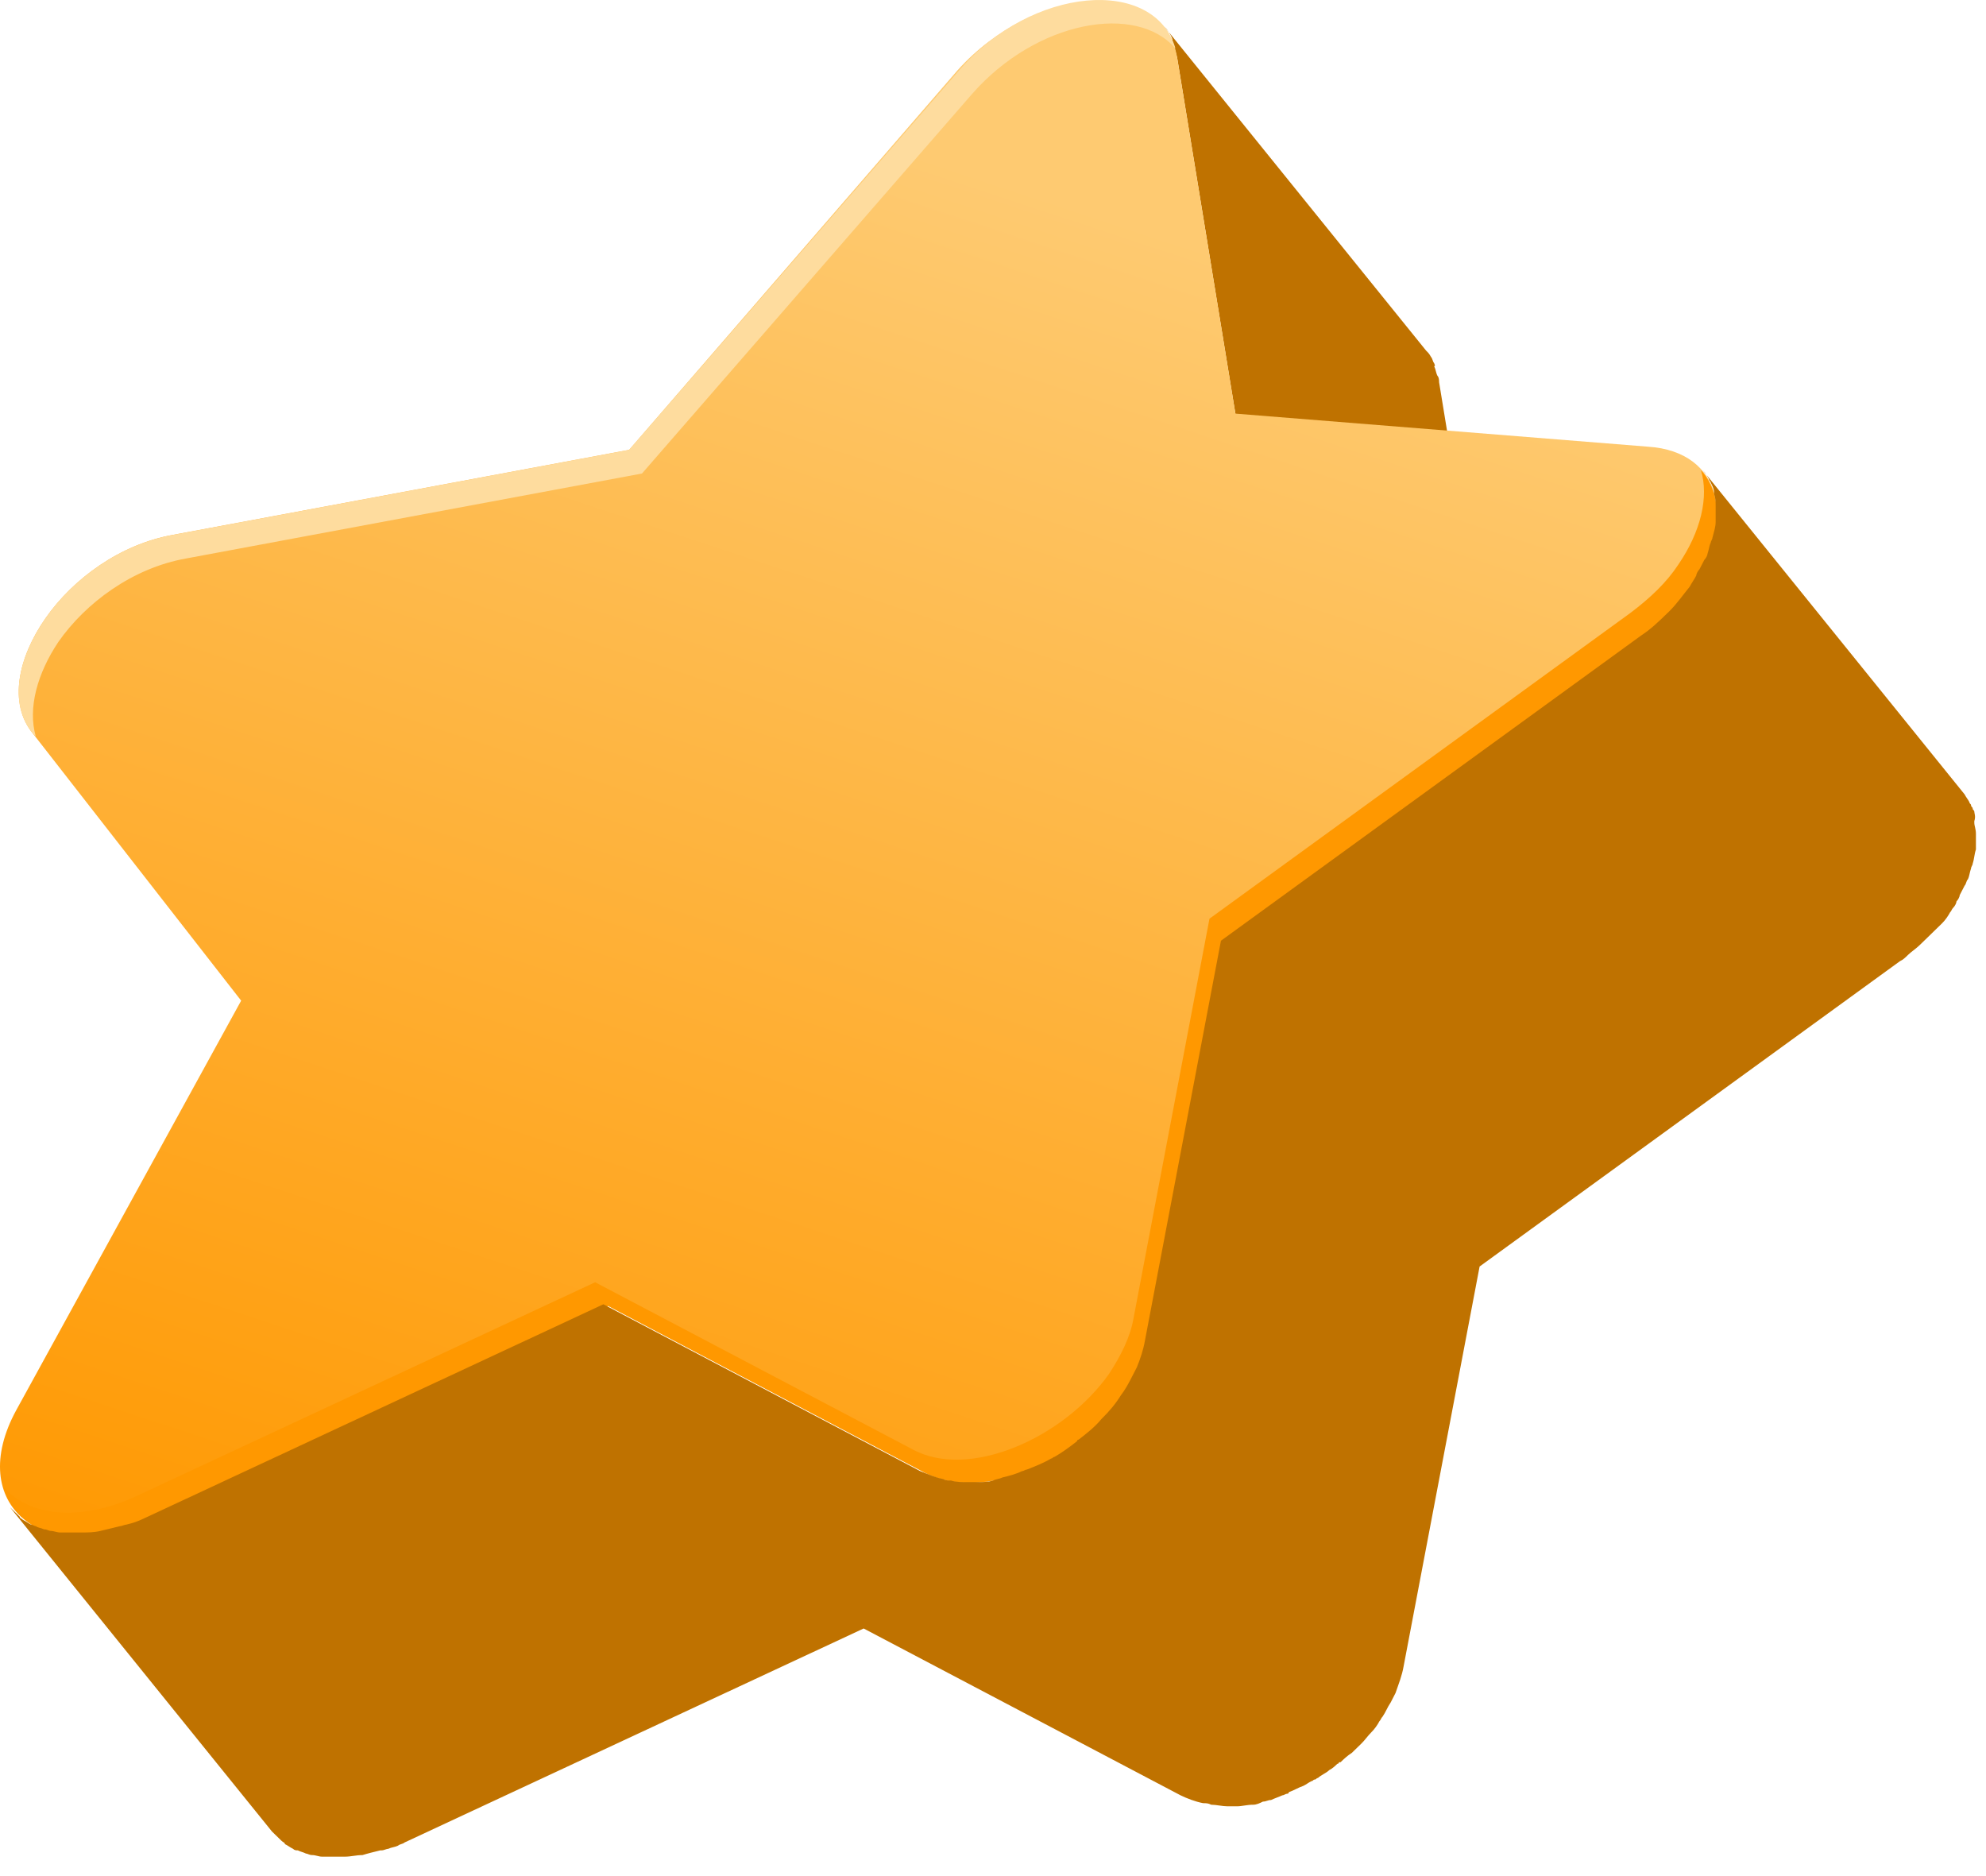 <svg width="54" height="51" viewBox="0 0 54 51" fill="none" xmlns="http://www.w3.org/2000/svg">
<path d="M38.997 9.874C38.953 9.831 38.953 9.746 38.909 9.703C38.865 9.617 38.821 9.575 38.777 9.532L31.656 0.719C31.744 0.804 31.832 0.933 31.876 1.061V1.104C31.92 1.232 31.964 1.403 32.008 1.574L33.59 11.243L40.712 20.056L39.129 10.387C39.129 10.345 39.129 10.259 39.085 10.216C39.041 10.131 39.041 10.045 38.997 9.96C39.041 9.917 38.997 9.917 38.997 9.874Z" fill="#BF7200"/>
<path d="M44.8 12.142L33.591 11.244L32.008 1.575C31.657 -0.649 28.14 -0.435 26.03 1.918L17.107 12.228L4.711 14.538C3.26 14.795 1.985 15.736 1.238 16.806C0.491 17.875 0.227 19.116 0.886 19.929L6.557 27.202L0.447 38.325C-0.96 40.892 1.15 42.646 4.051 41.32L16.535 35.501L25.151 40.036C26.733 40.849 29.283 39.737 30.514 37.983C30.821 37.512 31.085 36.999 31.173 36.485L33.239 25.619L44.668 17.319C45.239 16.934 45.635 16.463 45.987 15.993C47.218 14.239 46.866 12.271 44.8 12.142Z" fill="url(#paint0_linear_3330_60414)"/>
<path d="M45.634 15.348C45.326 15.819 44.886 16.247 44.315 16.674L32.886 24.974L30.82 35.841C30.732 36.354 30.468 36.867 30.161 37.338C28.93 39.092 26.336 40.247 24.798 39.392L16.182 34.857L3.698 40.675C2.116 41.402 0.753 41.188 0.094 40.418C0.445 41.702 2.072 42.258 4.05 41.317L16.534 35.498L25.149 40.033C26.732 40.846 29.282 39.734 30.512 37.98C30.82 37.509 31.084 36.996 31.172 36.483L33.238 25.616L44.667 17.316C45.238 16.931 45.634 16.46 45.985 15.99C46.821 14.792 46.908 13.508 46.249 12.781C46.469 13.508 46.249 14.45 45.634 15.348Z" fill="#FF9800"/>
<path d="M0.972 20.017C0.752 19.247 1.016 18.305 1.587 17.45C2.335 16.38 3.61 15.439 5.06 15.182L17.456 12.872L26.424 2.562C28.182 0.551 30.907 0.08 31.962 1.321C31.391 -0.647 28.05 -0.39 26.072 1.92L17.105 12.23L4.708 14.54C3.258 14.797 1.983 15.738 1.236 16.808C0.489 17.878 0.225 19.118 0.884 19.931L0.972 20.017Z" fill="#FEDC9E"/>
<path d="M53.682 22.065C53.682 22.022 53.638 22.022 53.638 21.979C53.638 21.937 53.594 21.937 53.594 21.894C53.594 21.851 53.55 21.851 53.55 21.808C53.506 21.723 53.462 21.68 53.418 21.594L46.297 12.781C46.385 12.867 46.429 12.952 46.473 13.038C46.473 13.081 46.517 13.081 46.517 13.123C46.561 13.209 46.605 13.295 46.605 13.38V13.423C46.649 13.551 46.649 13.637 46.649 13.765C46.649 13.894 46.649 14.022 46.649 14.193C46.649 14.321 46.605 14.45 46.561 14.621C46.561 14.664 46.517 14.707 46.517 14.749C46.473 14.835 46.473 14.92 46.429 15.049C46.429 15.091 46.385 15.177 46.341 15.22C46.297 15.305 46.253 15.391 46.209 15.476C46.165 15.519 46.121 15.605 46.121 15.648C46.077 15.733 45.989 15.862 45.945 15.947C45.769 16.161 45.594 16.418 45.374 16.632L45.33 16.674C45.11 16.888 44.89 17.102 44.627 17.273L33.198 25.573L31.132 36.44C31.088 36.696 31 36.953 30.912 37.167C30.868 37.253 30.824 37.338 30.78 37.424C30.692 37.595 30.604 37.766 30.472 37.937C30.34 38.151 30.165 38.365 29.945 38.579C29.769 38.793 29.549 38.964 29.329 39.135C29.329 39.135 29.285 39.135 29.285 39.178C29.066 39.349 28.89 39.477 28.67 39.606C28.626 39.606 28.626 39.648 28.582 39.648C28.362 39.777 28.142 39.862 27.923 39.948C27.879 39.948 27.835 39.991 27.791 39.991C27.615 40.076 27.439 40.119 27.263 40.162C27.175 40.205 27.087 40.205 27 40.247C26.868 40.29 26.692 40.29 26.56 40.29C26.472 40.29 26.384 40.29 26.296 40.29C26.164 40.29 25.989 40.29 25.857 40.247C25.769 40.247 25.725 40.247 25.637 40.205C25.417 40.162 25.241 40.076 25.021 39.991L16.406 35.456L3.922 41.274C3.746 41.36 3.614 41.402 3.438 41.445C3.394 41.445 3.307 41.488 3.263 41.488C3.087 41.531 2.911 41.574 2.735 41.616C2.559 41.659 2.383 41.659 2.252 41.659C2.208 41.659 2.164 41.659 2.12 41.659C2.032 41.659 1.9 41.659 1.812 41.659C1.768 41.659 1.68 41.659 1.636 41.659C1.548 41.659 1.46 41.616 1.372 41.616C1.328 41.616 1.284 41.574 1.197 41.574C1.109 41.531 1.021 41.531 0.977 41.488C0.933 41.488 0.889 41.445 0.845 41.445C0.757 41.402 0.713 41.36 0.625 41.317C0.581 41.274 0.537 41.274 0.537 41.231C0.449 41.146 0.361 41.06 0.273 40.975L7.395 49.788C7.482 49.873 7.57 49.959 7.658 50.044C7.702 50.087 7.746 50.087 7.746 50.13C7.834 50.173 7.878 50.215 7.966 50.258C8.01 50.301 8.054 50.301 8.098 50.301C8.186 50.344 8.23 50.344 8.318 50.387C8.362 50.387 8.406 50.429 8.493 50.429C8.581 50.429 8.669 50.472 8.757 50.472C8.801 50.472 8.845 50.472 8.933 50.472C9.021 50.472 9.153 50.472 9.241 50.472C9.285 50.472 9.329 50.472 9.373 50.472C9.548 50.472 9.68 50.429 9.856 50.429C9.988 50.387 10.164 50.344 10.34 50.301H10.384C10.428 50.301 10.515 50.258 10.559 50.258C10.647 50.215 10.735 50.215 10.823 50.173C10.867 50.13 10.955 50.13 10.999 50.087L23.483 44.269L32.099 48.804C32.275 48.889 32.494 48.975 32.714 49.018C32.802 49.018 32.846 49.018 32.934 49.06C33.066 49.06 33.242 49.103 33.373 49.103C33.461 49.103 33.549 49.103 33.637 49.103C33.769 49.103 33.901 49.06 34.077 49.06C34.165 49.06 34.253 49.018 34.34 48.975C34.428 48.975 34.472 48.932 34.56 48.932C34.648 48.889 34.78 48.846 34.868 48.804C34.912 48.804 34.956 48.761 35 48.761C35 48.761 35.044 48.761 35.044 48.718C35.176 48.675 35.308 48.59 35.439 48.547C35.527 48.504 35.571 48.462 35.659 48.419C35.703 48.419 35.703 48.376 35.747 48.376C35.791 48.376 35.791 48.333 35.835 48.333C35.923 48.248 36.055 48.205 36.143 48.119C36.231 48.076 36.319 47.991 36.362 47.948C36.362 47.948 36.407 47.948 36.407 47.905C36.407 47.905 36.407 47.905 36.45 47.905C36.538 47.82 36.626 47.734 36.758 47.649C36.846 47.563 36.934 47.477 37.022 47.392C37.11 47.306 37.198 47.178 37.286 47.092C37.374 47.007 37.462 46.879 37.505 46.793C37.549 46.75 37.549 46.707 37.593 46.665C37.681 46.536 37.725 46.408 37.813 46.28C37.857 46.194 37.901 46.108 37.945 46.023C38.033 45.766 38.121 45.552 38.165 45.296L40.231 34.429L51.66 26.129C51.748 26.087 51.792 26.044 51.88 25.958C51.967 25.873 52.099 25.787 52.187 25.701C52.275 25.616 52.319 25.573 52.407 25.488L52.451 25.445L52.495 25.402C52.583 25.316 52.715 25.188 52.803 25.102C52.891 25.017 52.978 24.889 53.022 24.803C53.066 24.76 53.066 24.717 53.11 24.675C53.154 24.632 53.198 24.546 53.198 24.503C53.242 24.461 53.286 24.375 53.286 24.332C53.33 24.247 53.374 24.161 53.418 24.076C53.462 24.033 53.462 23.947 53.506 23.905C53.55 23.819 53.55 23.733 53.594 23.605C53.594 23.562 53.638 23.52 53.638 23.477C53.682 23.348 53.682 23.22 53.726 23.092C53.726 22.963 53.726 22.792 53.726 22.664C53.726 22.536 53.682 22.45 53.682 22.364V22.322C53.726 22.193 53.682 22.108 53.682 22.065Z" fill="#BF7200"/>
<defs>
<linearGradient id="paint0_linear_3330_60414" x1="13.018" y1="46.697" x2="26.898" y2="4.785" gradientUnits="userSpaceOnUse">
<stop stop-color="#FF9800"/>
<stop offset="1" stop-color="#FECA71"/>
</linearGradient>
</defs>
</svg>
